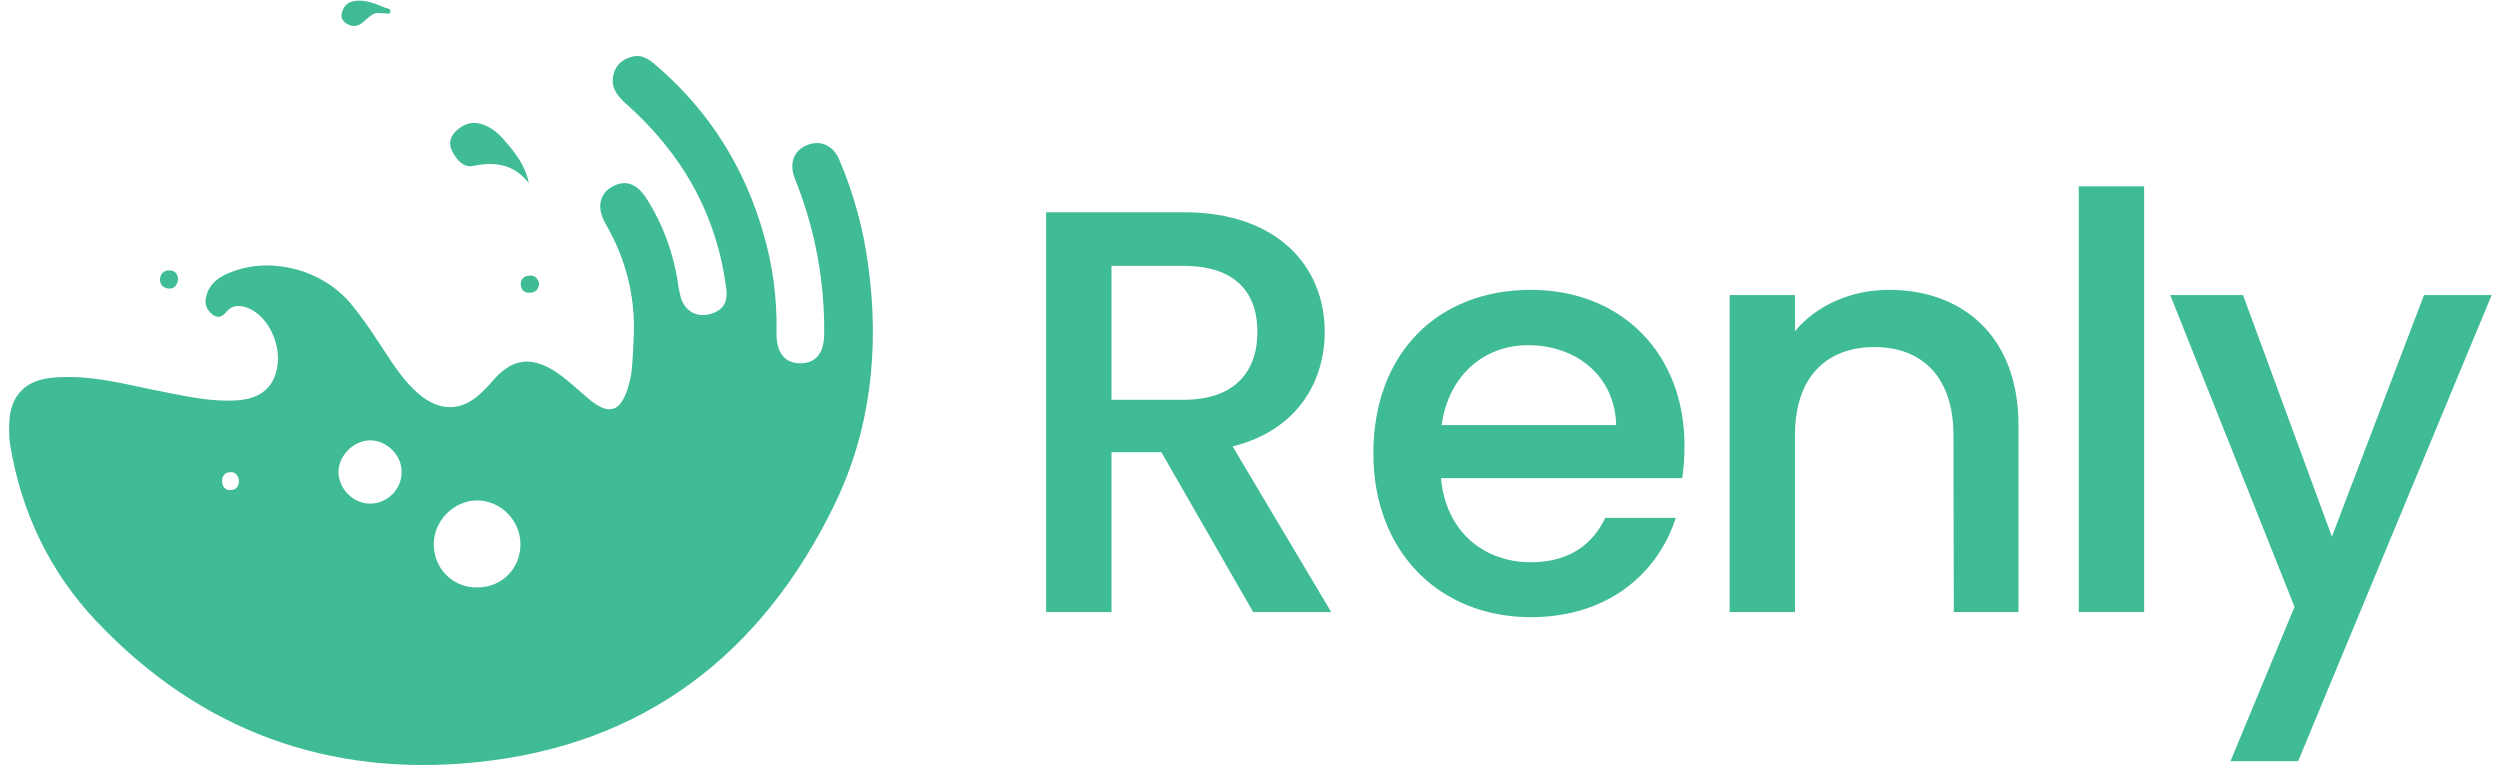 <?xml version="1.0" encoding="UTF-8"?>
<svg xmlns="http://www.w3.org/2000/svg" xmlns:xlink="http://www.w3.org/1999/xlink" width="150px" height="46px" viewBox="0 0 149 46" version="1.1">
  <g id="surface1">
    <path style=" stroke:none;fill-rule:nonzero;fill:rgb(24.706%,73.333%,58.824%);fill-opacity:1;" d="M 31.23 10.984 C 30.32 9.84 29.199 9.684 27.867 9.957 C 27.328 10.074 26.883 9.59 26.629 9.062 C 26.418 8.637 26.496 8.25 26.805 7.918 C 27.23 7.492 27.73 7.258 28.352 7.434 C 29.027 7.629 29.512 8.094 29.934 8.617 C 30.516 9.297 31.035 10.016 31.23 10.984 Z M 31.23 10.984 "></path>
    <path style=" stroke:none;fill-rule:nonzero;fill:rgb(24.706%,73.333%,58.824%);fill-opacity:1;" d="M 10.184 16.789 C 10.125 17.117 9.953 17.332 9.625 17.312 C 9.316 17.293 9.082 17.082 9.102 16.77 C 9.102 16.422 9.355 16.188 9.723 16.227 C 10.031 16.246 10.184 16.477 10.184 16.789 Z M 10.184 16.789 "></path>
    <path style=" stroke:none;fill-rule:nonzero;fill:rgb(24.706%,73.333%,58.824%);fill-opacity:1;" d="M 31.848 17.023 C 31.809 17.352 31.656 17.547 31.309 17.566 C 30.98 17.586 30.766 17.41 30.746 17.082 C 30.727 16.75 30.941 16.555 31.27 16.535 C 31.598 16.516 31.789 16.711 31.848 17.023 Z M 31.848 17.023 "></path>
    <path style=" stroke:none;fill-rule:nonzero;fill:rgb(24.706%,73.333%,58.824%);fill-opacity:1;" d="M 22.07 0.777 C 22.242 0.797 22.438 0.797 22.609 0.797 C 22.727 0.797 22.883 0.875 22.922 0.719 C 22.957 0.523 22.746 0.504 22.609 0.465 C 22.031 0.234 21.453 -0.039 20.773 0.059 C 20.352 0.117 20.098 0.387 20 0.816 C 19.945 1.105 20.098 1.301 20.332 1.438 C 20.68 1.648 21.008 1.57 21.297 1.32 C 21.547 1.105 21.762 0.875 22.07 0.777 "></path>
    <path style=" stroke:none;fill-rule:nonzero;fill:rgb(24.706%,73.333%,58.824%);fill-opacity:1;" d="M 51.598 15.953 C 51.309 13.762 50.73 11.625 49.859 9.59 C 49.512 8.754 48.777 8.402 48.004 8.676 C 47.172 8.969 46.844 9.703 47.156 10.617 C 47.211 10.793 47.289 10.965 47.367 11.16 C 48.449 14.012 48.973 16.945 48.953 19.992 C 48.953 21.176 48.469 21.777 47.559 21.797 C 46.613 21.816 46.07 21.195 46.09 19.973 C 46.129 17.934 45.879 15.953 45.301 13.992 C 44.18 10.094 42.109 6.754 39.039 4.074 C 38.594 3.688 38.129 3.223 37.434 3.398 C 36.855 3.551 36.449 3.883 36.312 4.465 C 36.121 5.223 36.508 5.727 37.047 6.211 C 40.41 9.199 42.516 12.848 43.078 17.352 C 43.191 18.246 42.785 18.691 41.996 18.867 C 41.203 19.039 40.547 18.594 40.332 17.797 C 40.254 17.488 40.195 17.176 40.16 16.848 C 39.867 15.121 39.289 13.508 38.359 12.016 C 37.742 11.004 37.047 10.754 36.234 11.199 C 35.441 11.645 35.289 12.5 35.848 13.449 C 37.027 15.488 37.609 17.703 37.531 20.07 C 37.492 20.809 37.473 21.543 37.395 22.281 C 37.355 22.633 37.258 22.98 37.164 23.312 C 36.719 24.688 36.062 24.922 34.941 24.027 C 34.148 23.387 33.434 22.633 32.543 22.125 C 31.309 21.445 30.32 21.562 29.336 22.555 C 29.047 22.844 28.797 23.176 28.484 23.465 C 27.27 24.707 25.895 24.746 24.582 23.602 C 23.906 23 23.363 22.281 22.883 21.543 C 22.129 20.398 21.395 19.234 20.504 18.168 C 18.844 16.227 15.926 15.41 13.527 16.266 C 12.754 16.535 12.059 16.945 11.867 17.816 C 11.75 18.285 11.926 18.633 12.293 18.906 C 12.641 19.137 12.891 18.945 13.121 18.672 C 13.449 18.305 13.836 18.305 14.262 18.438 C 15.461 18.828 16.332 20.438 16.156 21.895 C 15.98 23.234 15.133 23.949 13.645 24.027 C 12.215 24.105 10.84 23.816 9.469 23.543 C 7.188 23.117 4.93 22.418 2.551 22.672 C 0.984 22.844 0.137 23.758 0.059 25.309 C 0.039 25.797 0.039 26.281 0.117 26.746 C 0.793 30.766 2.492 34.316 5.277 37.266 C 11.5 43.844 19.23 46.66 28.156 45.727 C 38.148 44.699 45.203 39.246 49.551 30.316 C 51.734 25.852 52.277 20.961 51.598 15.953 Z M 13.355 29.406 C 13.062 29.426 12.871 29.25 12.832 28.957 C 12.793 28.629 12.93 28.375 13.258 28.336 C 13.605 28.281 13.762 28.512 13.836 28.766 C 13.855 29.172 13.684 29.387 13.355 29.406 Z M 21.703 30.219 C 20.699 30.219 19.809 29.328 19.809 28.316 C 19.809 27.328 20.734 26.418 21.723 26.418 C 22.727 26.434 23.617 27.328 23.598 28.336 C 23.598 29.367 22.727 30.219 21.703 30.219 Z M 28.098 35.246 C 26.629 35.246 25.508 34.082 25.527 32.609 C 25.547 31.23 26.727 30.047 28.098 30.027 C 29.512 30.008 30.727 31.211 30.727 32.645 C 30.727 34.141 29.586 35.266 28.098 35.246 Z M 28.098 35.246 "></path>
    <path style=" stroke:none;fill-rule:nonzero;fill:rgb(24.706%,73.333%,58.824%);fill-opacity:1;" d="M 70.52 12.734 C 76.18 12.734 78.984 16.012 78.984 19.914 C 78.984 22.746 77.477 25.777 73.457 26.785 L 79.371 36.723 L 74.691 36.723 L 69.184 27.133 L 66.191 27.133 L 66.191 36.723 L 62.266 36.723 L 62.266 12.734 Z M 70.52 15.953 L 66.191 15.953 L 66.191 23.988 L 70.52 23.988 C 73.574 23.988 74.945 22.301 74.945 19.914 C 74.945 17.508 73.574 15.953 70.52 15.953 Z M 70.52 15.953 "></path>
    <path style=" stroke:none;fill-rule:nonzero;fill:rgb(24.706%,73.333%,58.824%);fill-opacity:1;" d="M 91.352 37.031 C 85.922 37.031 81.902 33.172 81.902 27.191 C 81.902 21.215 85.746 17.391 91.352 17.391 C 96.742 17.391 100.57 21.156 100.57 26.746 C 100.57 27.406 100.531 28.027 100.434 28.688 L 85.961 28.688 C 86.23 31.832 88.473 33.734 91.352 33.734 C 93.75 33.734 95.102 32.57 95.816 31.074 L 100.047 31.074 C 98.984 34.375 96.008 37.031 91.352 37.031 Z M 86 25.504 L 96.473 25.504 C 96.395 22.574 94.098 20.711 91.18 20.711 C 88.551 20.711 86.406 22.516 86 25.504 Z M 86 25.504 "></path>
    <path style=" stroke:none;fill-rule:nonzero;fill:rgb(24.706%,73.333%,58.824%);fill-opacity:1;" d="M 116.707 26.105 C 116.707 22.613 114.812 20.824 111.973 20.824 C 109.094 20.824 107.199 22.613 107.199 26.105 L 107.199 36.723 L 103.277 36.723 L 103.277 17.703 L 107.199 17.703 L 107.199 19.875 C 108.473 18.324 110.562 17.391 112.844 17.391 C 117.266 17.391 120.609 20.188 120.609 25.504 L 120.609 36.723 L 116.727 36.723 Z M 116.707 26.105 "></path>
    <path style=" stroke:none;fill-rule:nonzero;fill:rgb(24.706%,73.333%,58.824%);fill-opacity:1;" d="M 124.227 11.18 L 128.148 11.18 L 128.148 36.723 L 124.227 36.723 Z M 124.227 11.18 "></path>
    <path style=" stroke:none;fill-rule:nonzero;fill:rgb(24.706%,73.333%,58.824%);fill-opacity:1;" d="M 144.941 17.703 L 149 17.703 L 137.387 45.672 L 133.328 45.672 L 137.172 36.41 L 129.715 17.703 L 134.082 17.703 L 139.414 32.199 C 139.414 32.199 144.941 17.703 144.941 17.703 Z M 144.941 17.703 "></path>
  </g>
</svg>
